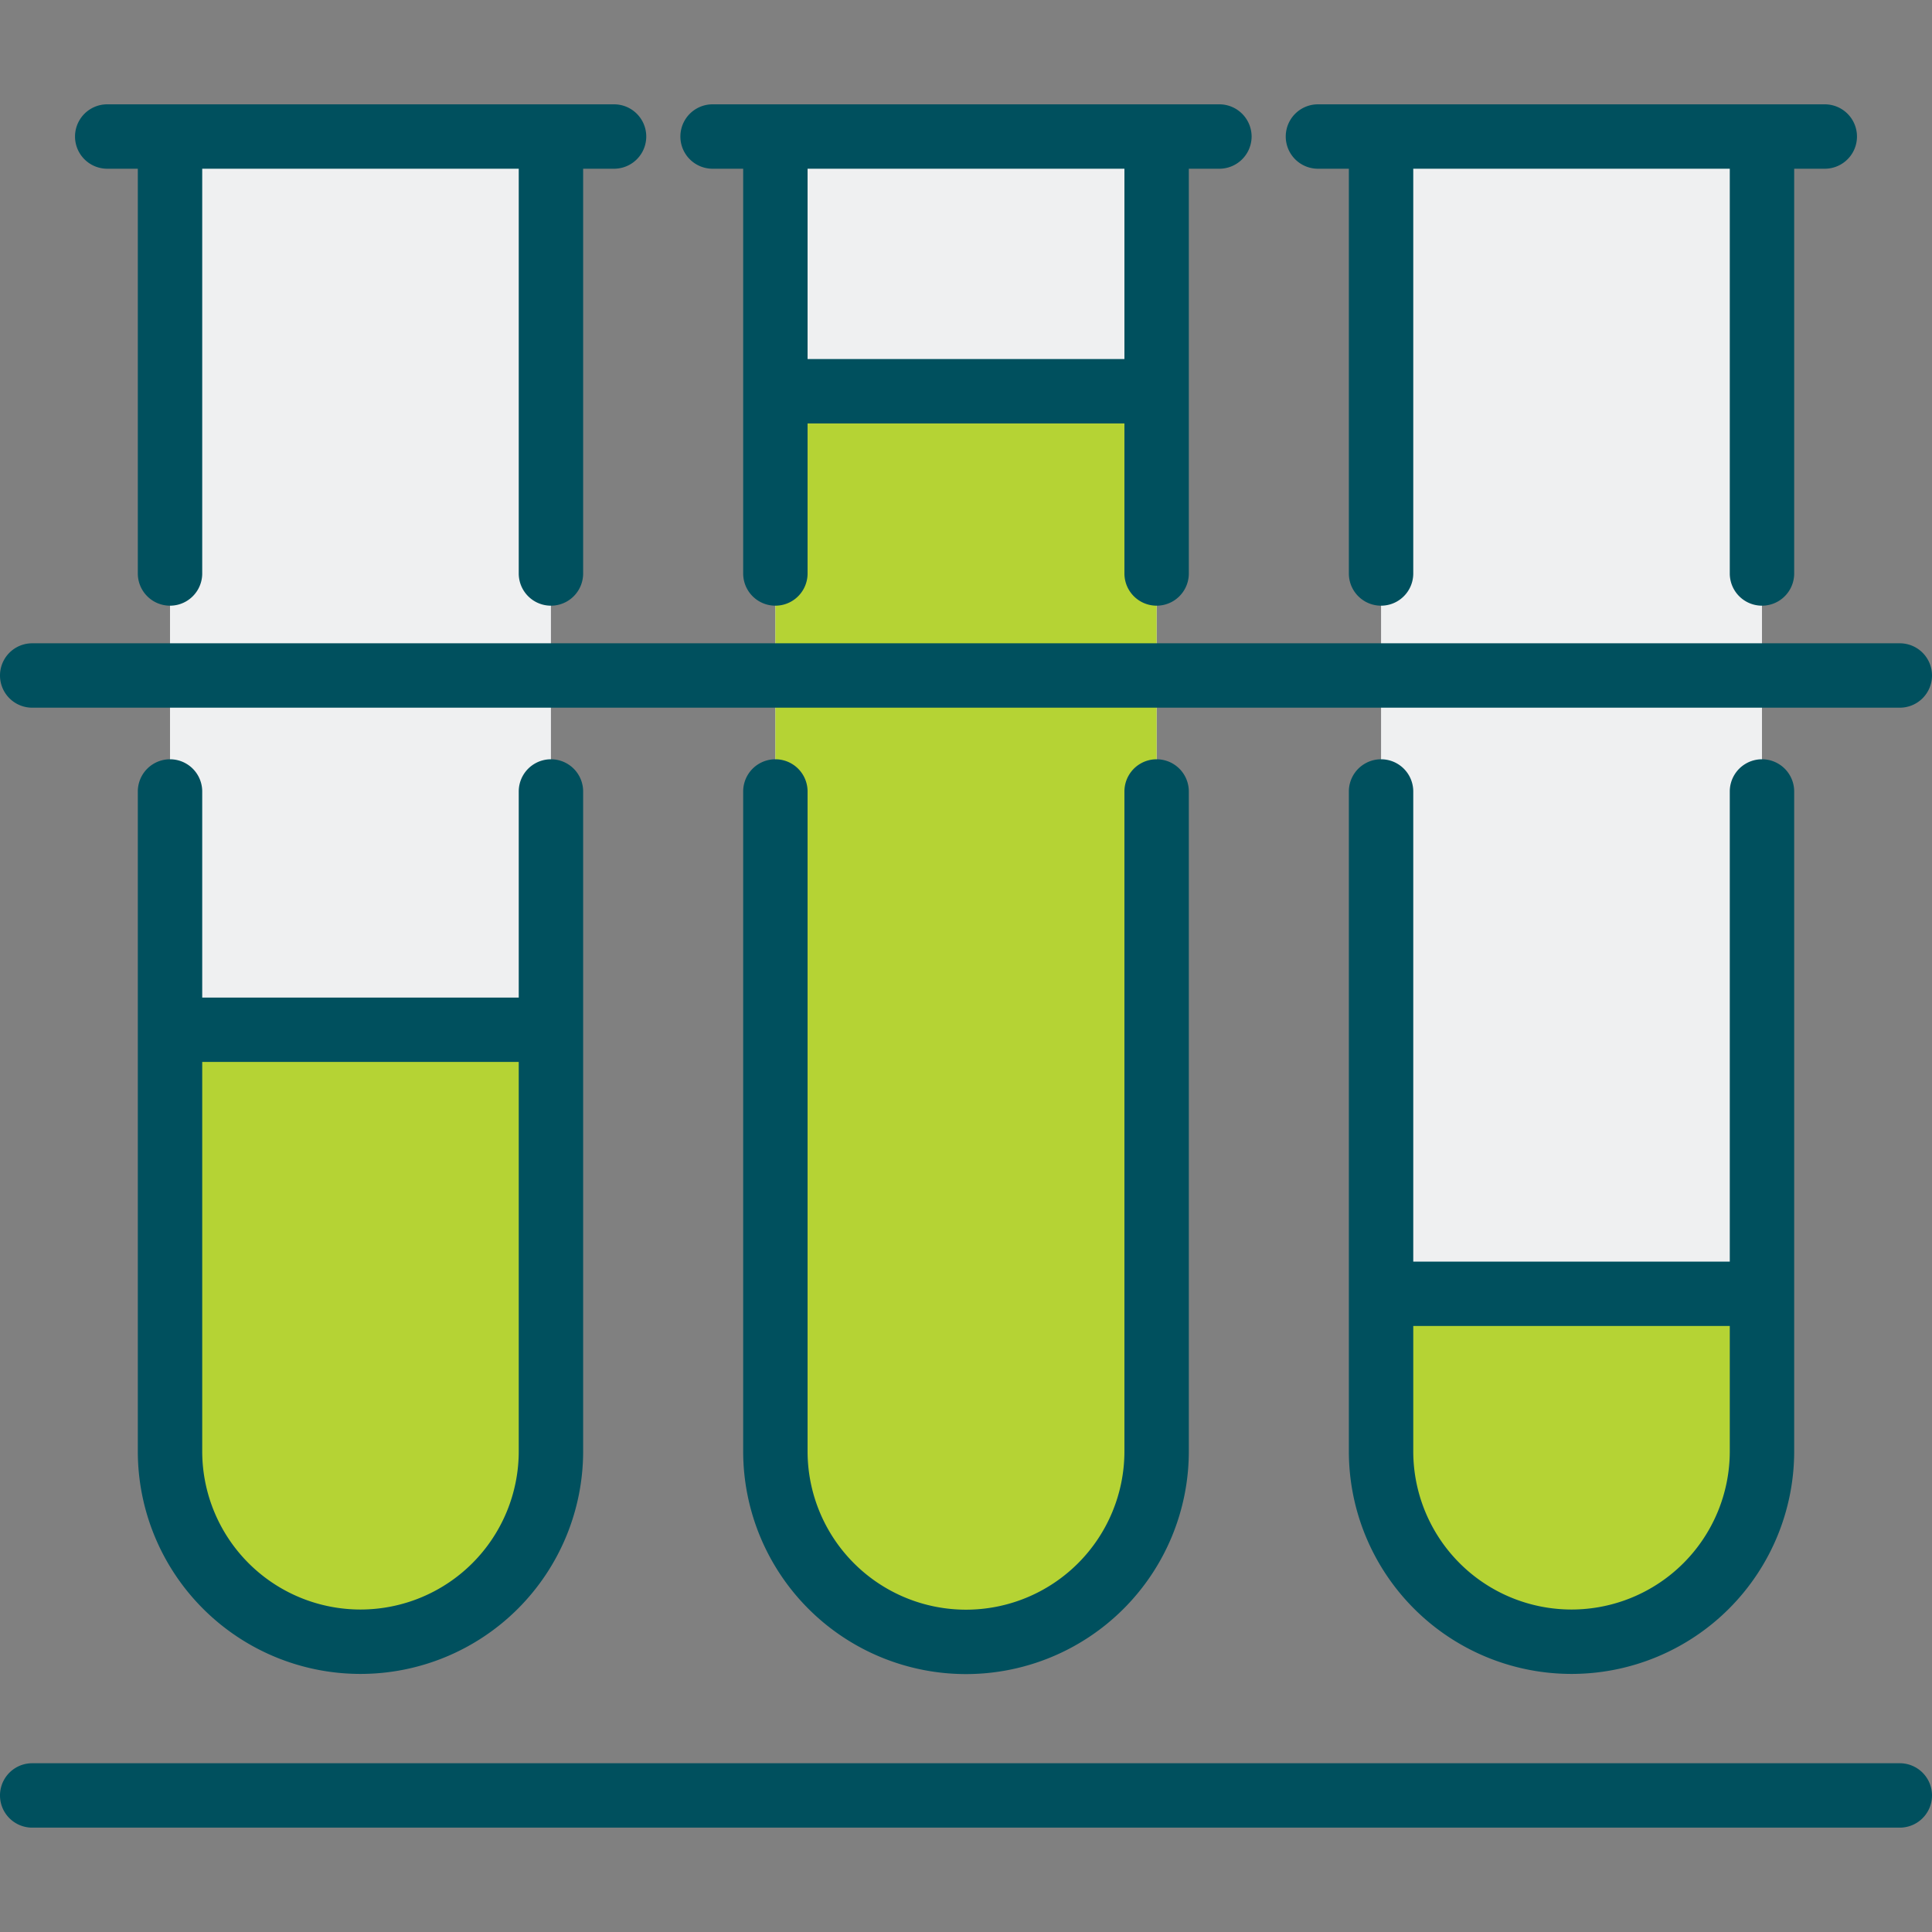 <svg id="Layer" height="300" viewBox="0 0 60 60" width="300" xmlns="http://www.w3.org/2000/svg" version="1.1" xmlns:xlink="http://www.w3.org/1999/xlink" xmlns:svgjs="http://svgjs.dev/svgjs"><rect x="0" y="0" width="60" height="60" fill="#808080" stroke="none"/><g transform="matrix(1,0,0,1,0,0)"><path d="m5.28 4.24h11.83v40.83a5.915 5.915 0 1 1 -11.83 0zm18.8 0h11.84v40.83a5.92 5.92 0 0 1 -11.84 0zm18.81 0h11.83v40.83a5.915 5.915 0 1 1 -11.83 0z" fill="#eff0f1ff" data-original-color="#cff8ffff" stroke="none"/><path d="m17.11 31.98v13.09a5.915 5.915 0 1 1 -11.83 0v-13.09zm6.97-19.83v32.92a5.92 5.92 0 0 0 11.84 0v-32.92zm18.81 28.03v4.89a5.915 5.915 0 1 0 11.83 0v-4.89z" fill="#b5d334ff" data-original-color="#33d6f5ff" stroke="none"/><path d="m59 56.759h-58a1 1 0 0 1 0-2h58a1 1 0 0 1 0 2zm1-35.781a1.0 1 0 0 0 -1-1h-58a1 1 0 0 0 0 2h58a1.0 1 0 0 0 1-1zm-41.89 3.602v20.49a6.915 6.915 0 1 1 -13.83 0v-20.49a1 1 0 0 1 2 0v6.4h9.83v-6.4a1 1 0 0 1 2 0zm-2 8.4h-9.83v12.09a4.915 4.915 0 1 0 9.83 0zm2.96-29.74h-15.74a1 1 0 0 0 0 2h.95v12.57a1 1 0 0 0 2 0v-12.57h9.83v12.57a1 1 0 0 0 2 0v-12.57h.96a1 1 0 1 0 0-2zm17.85 41.83v-20.49a1 1 0 0 0 -2 0v20.49a4.92 4.92 0 1 1 -9.84 0v-20.49a1 1 0 0 0 -2 0v20.49a6.92 6.92 0 1 0 13.84 0zm1.95-40.83a1.003 1.003 0 0 1 -1 1h-.95v12.57a1 1 0 0 1 -2 0v-4.66h-9.84v4.66a1 1 0 0 1 -2 0v-12.57h-.95a1 1 0 0 1 0-2h15.74a1.003 1.003 0 0 1 1 1zm-3.95 1h-9.84v5.91h9.84zm20.8 19.34v20.49a6.915 6.915 0 1 1 -13.83 0v-20.49a1 1 0 1 1 2 0v14.6h9.83v-14.6a1 1 0 0 1 2 0zm-2 16.6h-9.83v3.89a4.915 4.915 0 1 0 9.83 0zm2.95-37.94h-15.74a1 1 0 0 0 0 2h.96v12.57a1 1 0 0 0 2 0v-12.57h9.83v12.57a1 1 0 1 0 2 0v-12.57h.95a1 1 0 1 0 0-2z" fill="#00505eff" data-original-color="#0941a2ff" stroke="none"/></g></svg>